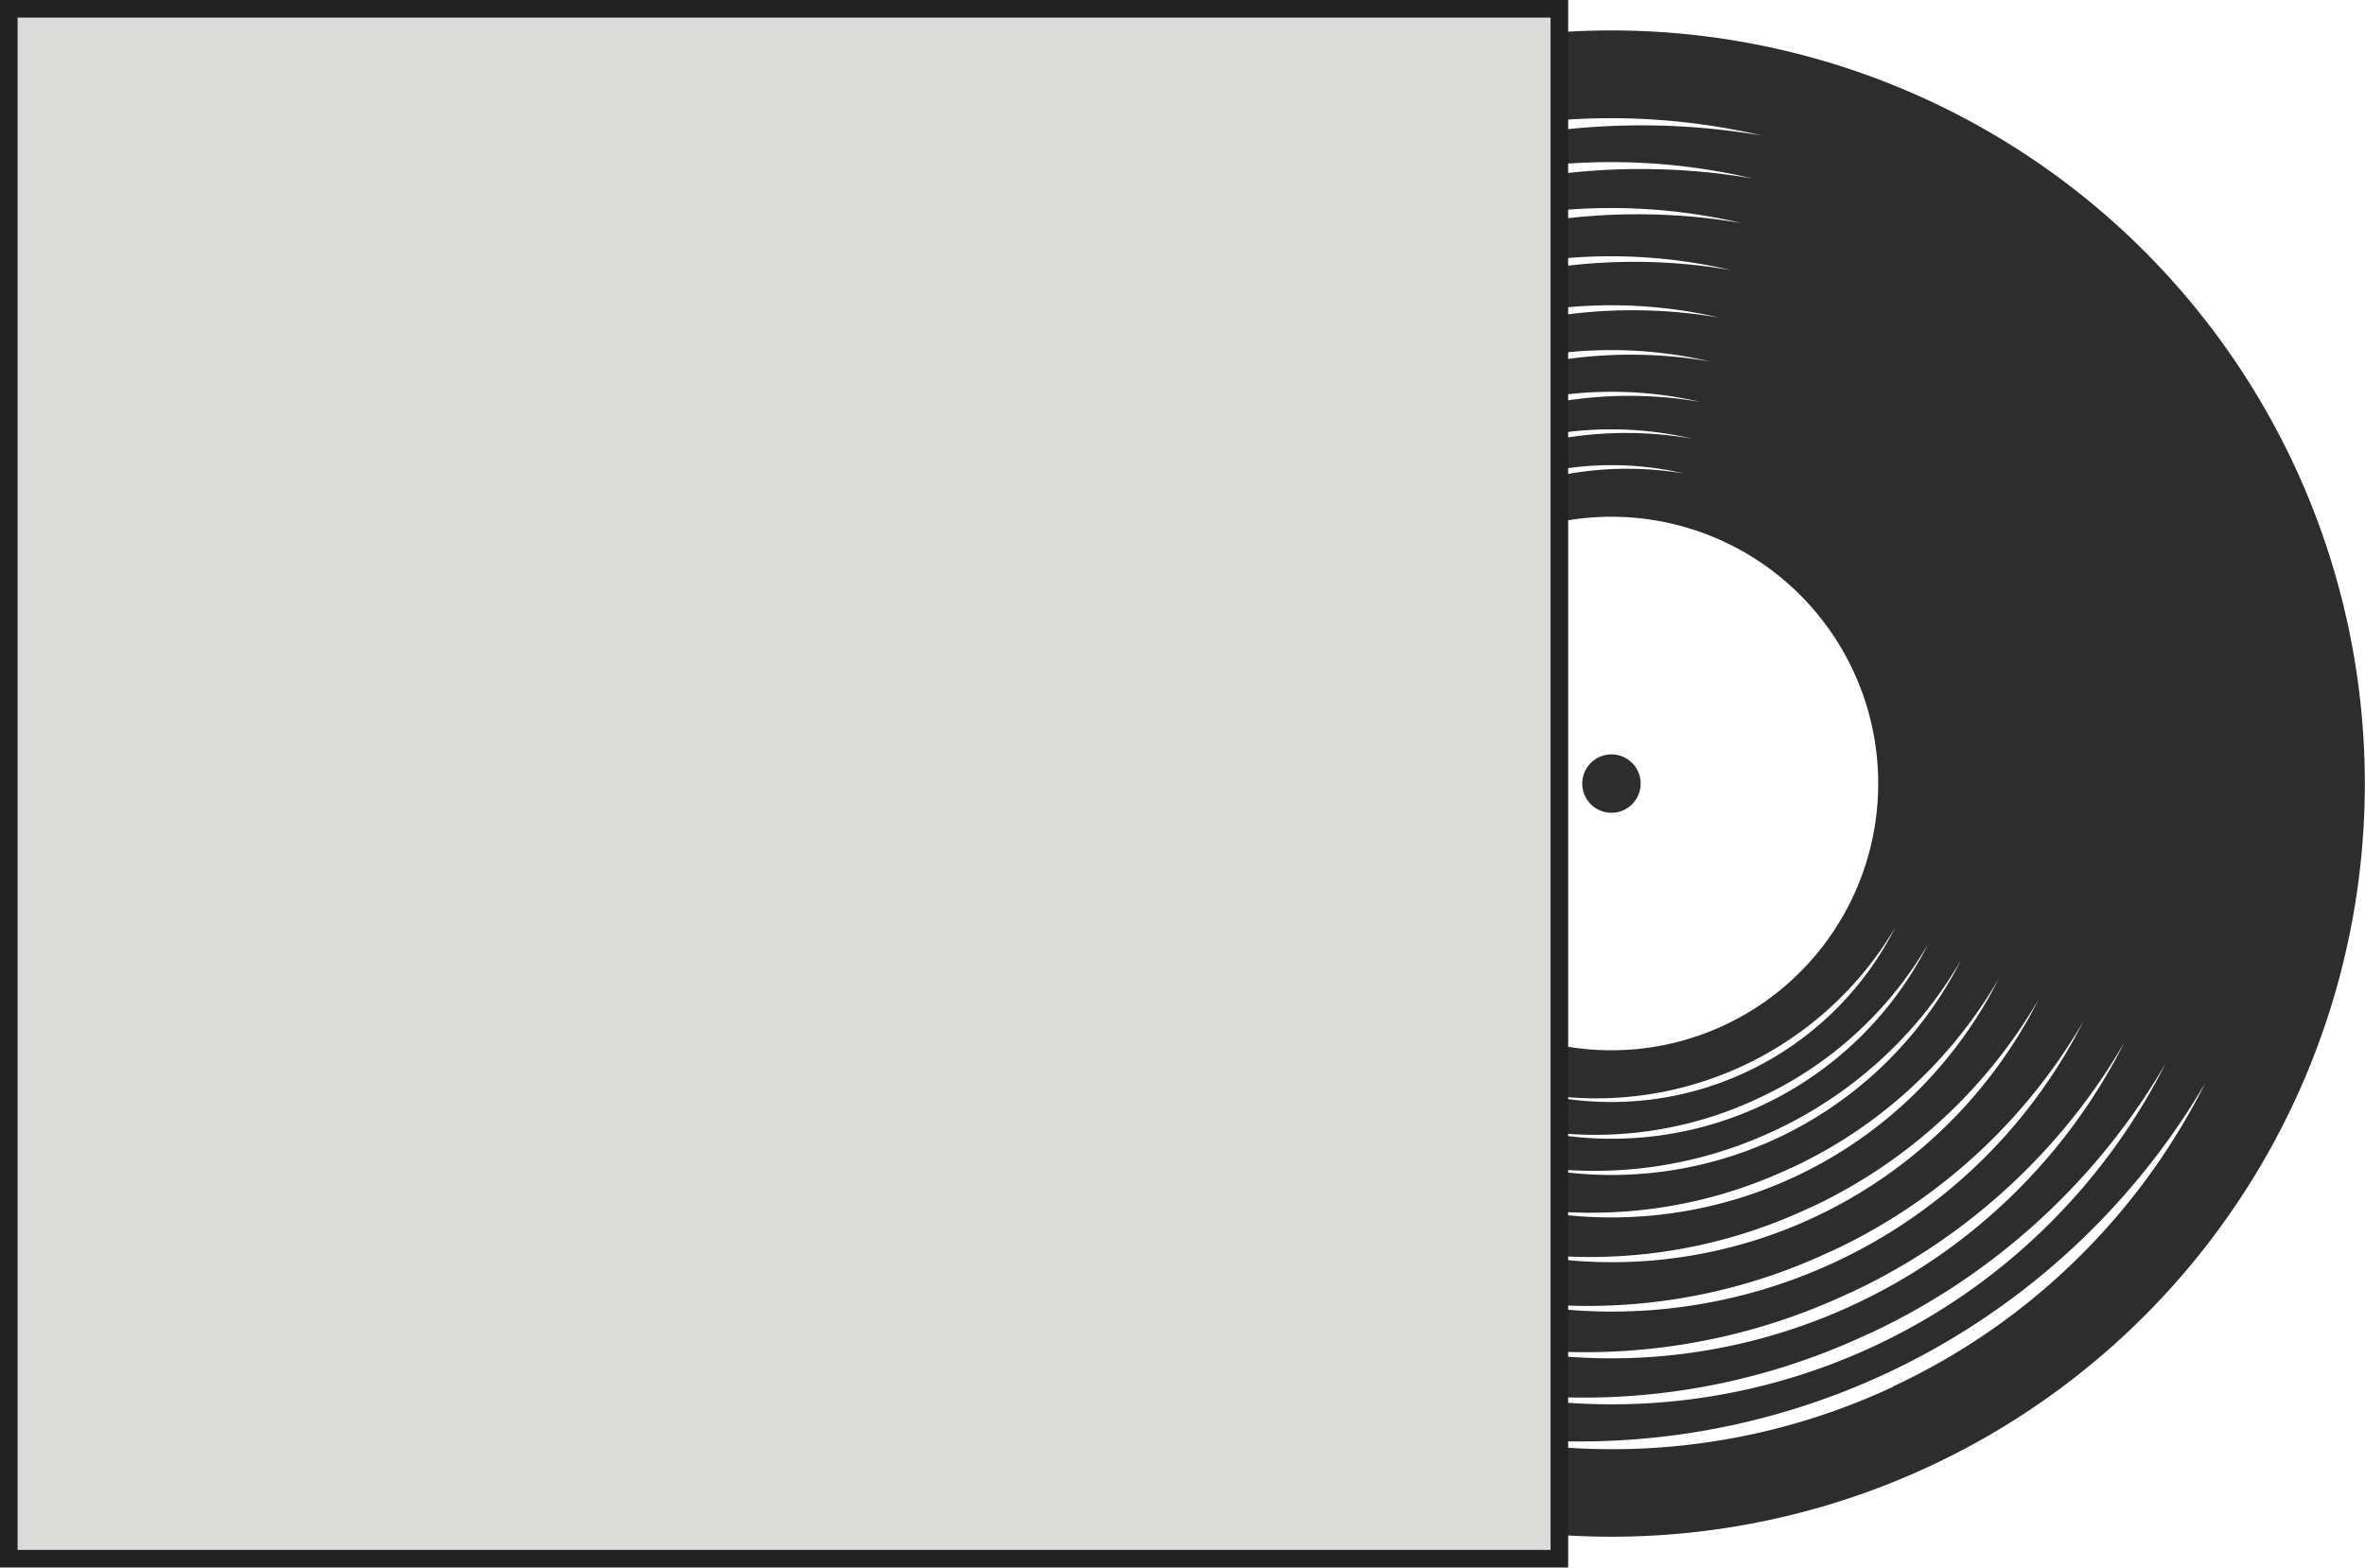 <svg xmlns="http://www.w3.org/2000/svg" id="vinyl_sleeve" data-name="vinyl sleeve" viewBox="0 0 134.36 89.09"><path d="M193.76,6.21a42.8,42.8,0,1,0,56.89,20.67A42.8,42.8,0,0,0,193.76,6.21Zm26.46,56.66a21.62,21.62,0,0,0,9.65-8.78,20.13,20.13,0,0,1-22.59,10.55A21.71,21.71,0,0,0,220.22,62.87Zm-12.46-.26A19.72,19.72,0,0,0,228,53.15a18.07,18.07,0,0,1-20.26,9.46Zm13.33,2.12A23.92,23.92,0,0,0,231.74,55a22.26,22.26,0,0,1-24.93,11.65A24.05,24.05,0,0,0,221.09,64.73Zm1,2.1A26.57,26.57,0,0,0,233.86,56.1,24.62,24.62,0,0,1,206.27,69,26.5,26.5,0,0,0,222.07,66.83Zm1.05,2.27a29.32,29.32,0,0,0,13-11.85,27.14,27.14,0,0,1-30.45,14.22A29.24,29.24,0,0,0,223.12,69.1Zm1.17,2.49a32.27,32.27,0,0,0,14.36-13.07,30,30,0,0,1-33.6,15.69A32.27,32.27,0,0,0,224.29,71.59Zm1.1,2.35A35.17,35.17,0,0,0,241,59.72,32.64,32.64,0,0,1,204.45,76.8,35.18,35.18,0,0,0,225.39,73.94Zm1.08,2.32A38.06,38.06,0,0,0,243.35,60.9a35.24,35.24,0,0,1-39.49,18.44A38,38,0,0,0,226.47,76.26Zm1.4,3a37.69,37.69,0,0,1-24.59,2.56A41.22,41.22,0,0,0,245.61,62,37.63,37.63,0,0,1,227.87,79.25ZM225.6,38.57a15.16,15.16,0,1,1-20.15-7.32A15.16,15.16,0,0,1,225.6,38.57ZM204.38,29a19.4,19.4,0,0,0-8.66,7.88A18.07,18.07,0,0,1,216,27.37,19.45,19.45,0,0,0,204.38,29Zm-.87-1.85a21.75,21.75,0,0,0-9.65,8.79,20.15,20.15,0,0,1,22.59-10.55A21.79,21.79,0,0,0,203.51,27.1Zm-.86-1.85A23.94,23.94,0,0,0,192,35,22.26,22.26,0,0,1,216.92,23.3,23.94,23.94,0,0,0,202.65,25.25Zm-1-2.1a26.41,26.41,0,0,0-11.79,10.73A24.62,24.62,0,0,1,217.46,21,26.47,26.47,0,0,0,201.67,23.15Zm-1.06-2.27a29.35,29.35,0,0,0-13,11.84A27.17,27.17,0,0,1,218,18.51,29.24,29.24,0,0,0,200.61,20.88Zm-1.17-2.49a32.36,32.36,0,0,0-14.36,13.06,30,30,0,0,1,33.6-15.69A32.37,32.37,0,0,0,199.44,18.39ZM198.35,16a35.12,35.12,0,0,0-15.63,14.22,32.62,32.62,0,0,1,36.56-17.08A35.16,35.16,0,0,0,198.35,16Zm-1.08-2.32a38,38,0,0,0-16.88,15.36,35.23,35.23,0,0,1,39.49-18.44A38,38,0,0,0,197.27,13.72Zm-1.05-2.24a40.68,40.68,0,0,0-18.1,16.46A37.8,37.8,0,0,1,220.45,8.17,40.62,40.62,0,0,0,196.22,11.48Z" transform="translate(-120.32 -0.46)" style="fill:#2d2d2d"></path><circle cx="91.55" cy="44.53" r="1.66" style="fill:#2d2d2d"></circle><rect x="0.5" y="0.5" width="88.09" height="88.09" style="fill:#dbdbda"></rect><path d="M209.41,89.54H120.32V.46h89.09Zm-88.09-1h87.09V1.46H121.32Z" transform="translate(-120.32 -0.46)" style="fill:#222"></path></svg>